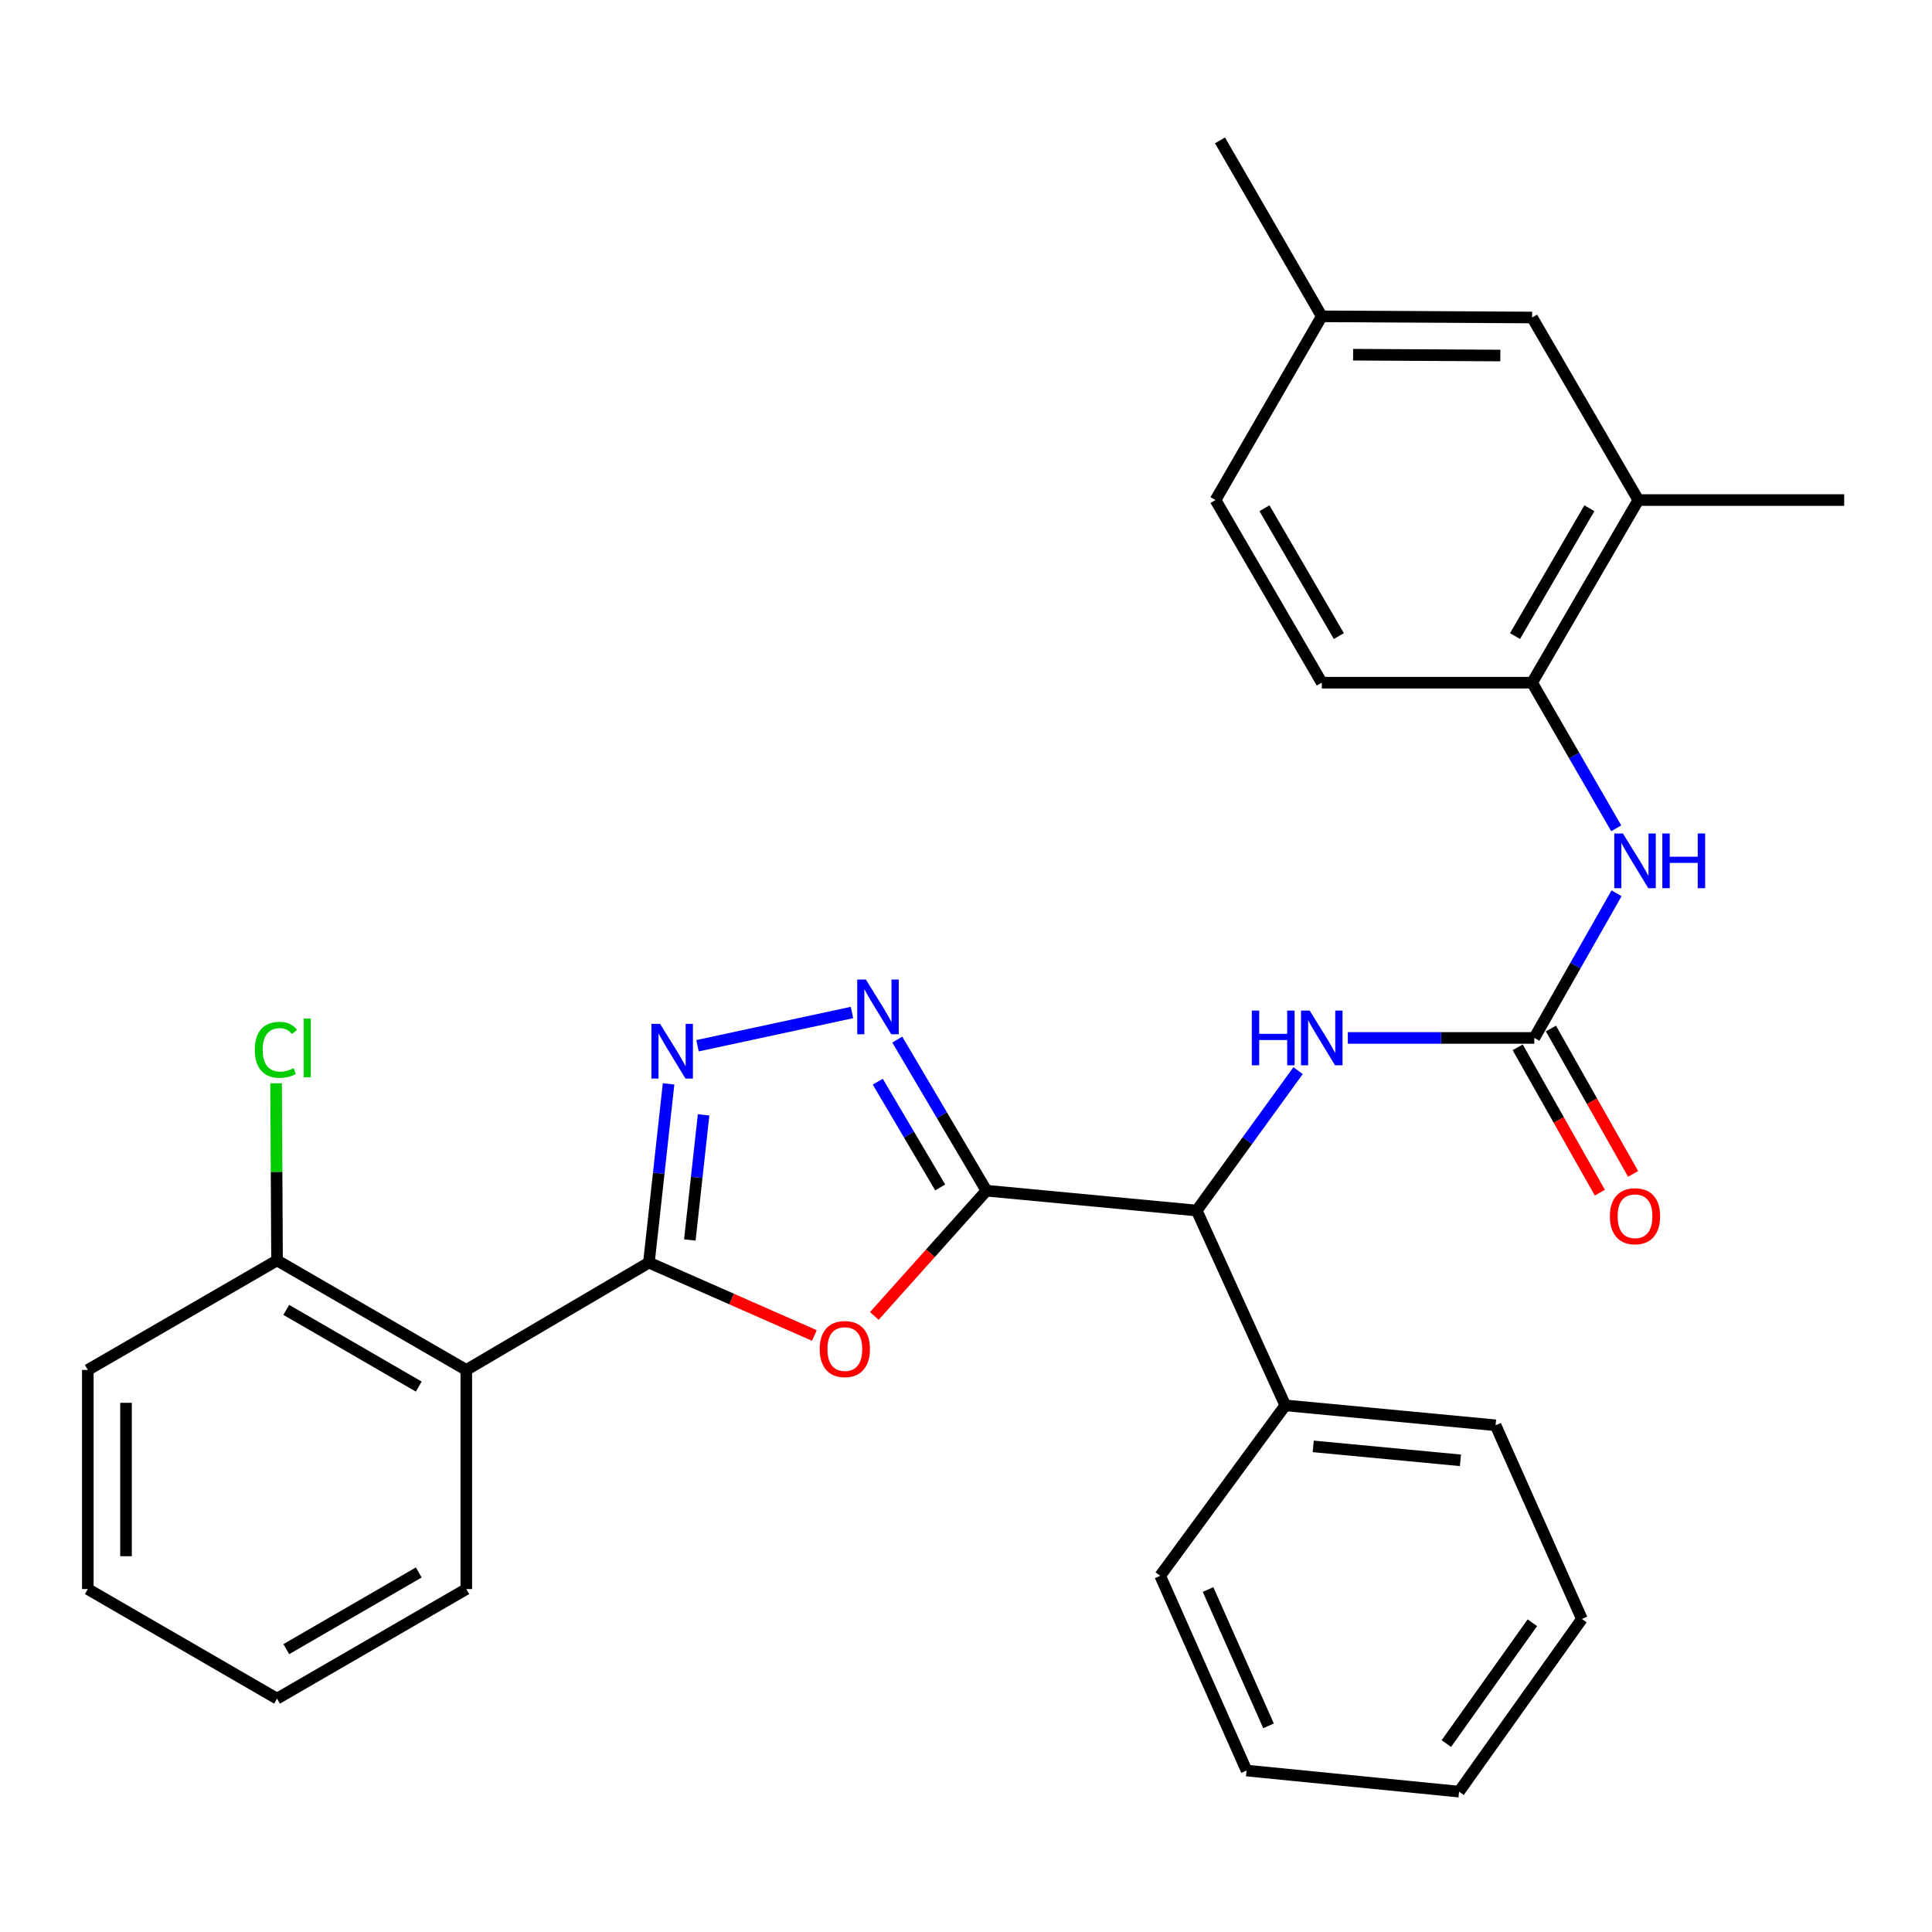 <?xml version='1.0' encoding='iso-8859-1'?>
<svg version='1.1' baseProfile='full'
              xmlns='http://www.w3.org/2000/svg'
                      xmlns:rdkit='http://www.rdkit.org/xml'
                      xmlns:xlink='http://www.w3.org/1999/xlink'
                  xml:space='preserve'
width='1000px' height='1000px' viewBox='0 0 1000 1000'>
<!-- END OF HEADER -->
<rect style='opacity:1.0;fill:#FFFFFF;stroke:none' width='1000' height='1000' x='0' y='0'> </rect>
<path class='bond-1' d='M 510.587,616.294 L 481.572,648.709' style='fill:none;fill-rule:evenodd;stroke:#000000;stroke-width:6px;stroke-linecap:butt;stroke-linejoin:miter;stroke-opacity:1' />
<path class='bond-1' d='M 481.572,648.709 L 452.557,681.123' style='fill:none;fill-rule:evenodd;stroke:#FF0000;stroke-width:6px;stroke-linecap:butt;stroke-linejoin:miter;stroke-opacity:1' />
<path class='bond-2' d='M 510.587,616.294 L 487.51,577.195' style='fill:none;fill-rule:evenodd;stroke:#000000;stroke-width:6px;stroke-linecap:butt;stroke-linejoin:miter;stroke-opacity:1' />
<path class='bond-2' d='M 487.51,577.195 L 464.432,538.096' style='fill:none;fill-rule:evenodd;stroke:#0000FF;stroke-width:6px;stroke-linecap:butt;stroke-linejoin:miter;stroke-opacity:1' />
<path class='bond-2' d='M 486.64,614.613 L 470.485,587.243' style='fill:none;fill-rule:evenodd;stroke:#000000;stroke-width:6px;stroke-linecap:butt;stroke-linejoin:miter;stroke-opacity:1' />
<path class='bond-2' d='M 470.485,587.243 L 454.331,559.874' style='fill:none;fill-rule:evenodd;stroke:#0000FF;stroke-width:6px;stroke-linecap:butt;stroke-linejoin:miter;stroke-opacity:1' />
<path class='bond-6' d='M 510.587,616.294 L 619.413,626.574' style='fill:none;fill-rule:evenodd;stroke:#000000;stroke-width:6px;stroke-linecap:butt;stroke-linejoin:miter;stroke-opacity:1' />
<path class='bond-0' d='M 335.877,653.525 L 378.693,672.385' style='fill:none;fill-rule:evenodd;stroke:#000000;stroke-width:6px;stroke-linecap:butt;stroke-linejoin:miter;stroke-opacity:1' />
<path class='bond-0' d='M 378.693,672.385 L 421.509,691.244' style='fill:none;fill-rule:evenodd;stroke:#FF0000;stroke-width:6px;stroke-linecap:butt;stroke-linejoin:miter;stroke-opacity:1' />
<path class='bond-4' d='M 335.877,653.525 L 241.35,709.086' style='fill:none;fill-rule:evenodd;stroke:#000000;stroke-width:6px;stroke-linecap:butt;stroke-linejoin:miter;stroke-opacity:1' />
<path class='bond-30' d='M 335.877,653.525 L 340.965,607.266' style='fill:none;fill-rule:evenodd;stroke:#000000;stroke-width:6px;stroke-linecap:butt;stroke-linejoin:miter;stroke-opacity:1' />
<path class='bond-30' d='M 340.965,607.266 L 346.053,561.007' style='fill:none;fill-rule:evenodd;stroke:#0000FF;stroke-width:6px;stroke-linecap:butt;stroke-linejoin:miter;stroke-opacity:1' />
<path class='bond-30' d='M 357.053,641.809 L 360.615,609.427' style='fill:none;fill-rule:evenodd;stroke:#000000;stroke-width:6px;stroke-linecap:butt;stroke-linejoin:miter;stroke-opacity:1' />
<path class='bond-30' d='M 360.615,609.427 L 364.177,577.046' style='fill:none;fill-rule:evenodd;stroke:#0000FF;stroke-width:6px;stroke-linecap:butt;stroke-linejoin:miter;stroke-opacity:1' />
<path class='bond-3' d='M 440.98,524.071 L 361.034,541.272' style='fill:none;fill-rule:evenodd;stroke:#0000FF;stroke-width:6px;stroke-linecap:butt;stroke-linejoin:miter;stroke-opacity:1' />
<path class='bond-11' d='M 241.35,709.086 L 143.397,652.383' style='fill:none;fill-rule:evenodd;stroke:#000000;stroke-width:6px;stroke-linecap:butt;stroke-linejoin:miter;stroke-opacity:1' />
<path class='bond-11' d='M 216.753,717.689 L 148.186,677.997' style='fill:none;fill-rule:evenodd;stroke:#000000;stroke-width:6px;stroke-linecap:butt;stroke-linejoin:miter;stroke-opacity:1' />
<path class='bond-19' d='M 241.35,709.086 L 241.35,822.502' style='fill:none;fill-rule:evenodd;stroke:#000000;stroke-width:6px;stroke-linecap:butt;stroke-linejoin:miter;stroke-opacity:1' />
<path class='bond-5' d='M 794.156,537.231 L 745.895,537.231' style='fill:none;fill-rule:evenodd;stroke:#000000;stroke-width:6px;stroke-linecap:butt;stroke-linejoin:miter;stroke-opacity:1' />
<path class='bond-5' d='M 745.895,537.231 L 697.635,537.231' style='fill:none;fill-rule:evenodd;stroke:#0000FF;stroke-width:6px;stroke-linecap:butt;stroke-linejoin:miter;stroke-opacity:1' />
<path class='bond-8' d='M 794.156,537.231 L 815.443,499.793' style='fill:none;fill-rule:evenodd;stroke:#000000;stroke-width:6px;stroke-linecap:butt;stroke-linejoin:miter;stroke-opacity:1' />
<path class='bond-8' d='M 815.443,499.793 L 836.729,462.356' style='fill:none;fill-rule:evenodd;stroke:#0000FF;stroke-width:6px;stroke-linecap:butt;stroke-linejoin:miter;stroke-opacity:1' />
<path class='bond-12' d='M 785.552,542.095 L 806.818,579.715' style='fill:none;fill-rule:evenodd;stroke:#000000;stroke-width:6px;stroke-linecap:butt;stroke-linejoin:miter;stroke-opacity:1' />
<path class='bond-12' d='M 806.818,579.715 L 828.083,617.336' style='fill:none;fill-rule:evenodd;stroke:#FF0000;stroke-width:6px;stroke-linecap:butt;stroke-linejoin:miter;stroke-opacity:1' />
<path class='bond-12' d='M 802.761,532.367 L 824.027,569.988' style='fill:none;fill-rule:evenodd;stroke:#000000;stroke-width:6px;stroke-linecap:butt;stroke-linejoin:miter;stroke-opacity:1' />
<path class='bond-12' d='M 824.027,569.988 L 845.293,607.608' style='fill:none;fill-rule:evenodd;stroke:#FF0000;stroke-width:6px;stroke-linecap:butt;stroke-linejoin:miter;stroke-opacity:1' />
<path class='bond-7' d='M 619.413,626.574 L 645.65,590.361' style='fill:none;fill-rule:evenodd;stroke:#000000;stroke-width:6px;stroke-linecap:butt;stroke-linejoin:miter;stroke-opacity:1' />
<path class='bond-7' d='M 645.65,590.361 L 671.887,554.149' style='fill:none;fill-rule:evenodd;stroke:#0000FF;stroke-width:6px;stroke-linecap:butt;stroke-linejoin:miter;stroke-opacity:1' />
<path class='bond-14' d='M 619.413,626.574 L 665.265,727.416' style='fill:none;fill-rule:evenodd;stroke:#000000;stroke-width:6px;stroke-linecap:butt;stroke-linejoin:miter;stroke-opacity:1' />
<path class='bond-9' d='M 836.562,428.737 L 814.788,391.044' style='fill:none;fill-rule:evenodd;stroke:#0000FF;stroke-width:6px;stroke-linecap:butt;stroke-linejoin:miter;stroke-opacity:1' />
<path class='bond-9' d='M 814.788,391.044 L 793.014,353.35' style='fill:none;fill-rule:evenodd;stroke:#000000;stroke-width:6px;stroke-linecap:butt;stroke-linejoin:miter;stroke-opacity:1' />
<path class='bond-10' d='M 793.014,353.35 L 847.993,258.823' style='fill:none;fill-rule:evenodd;stroke:#000000;stroke-width:6px;stroke-linecap:butt;stroke-linejoin:miter;stroke-opacity:1' />
<path class='bond-10' d='M 784.173,329.232 L 822.658,263.063' style='fill:none;fill-rule:evenodd;stroke:#000000;stroke-width:6px;stroke-linecap:butt;stroke-linejoin:miter;stroke-opacity:1' />
<path class='bond-15' d='M 793.014,353.35 L 684.144,353.35' style='fill:none;fill-rule:evenodd;stroke:#000000;stroke-width:6px;stroke-linecap:butt;stroke-linejoin:miter;stroke-opacity:1' />
<path class='bond-13' d='M 847.993,258.823 L 793.014,164.341' style='fill:none;fill-rule:evenodd;stroke:#000000;stroke-width:6px;stroke-linecap:butt;stroke-linejoin:miter;stroke-opacity:1' />
<path class='bond-20' d='M 847.993,258.823 L 954.545,258.823' style='fill:none;fill-rule:evenodd;stroke:#000000;stroke-width:6px;stroke-linecap:butt;stroke-linejoin:miter;stroke-opacity:1' />
<path class='bond-17' d='M 143.397,652.383 L 143.154,606.538' style='fill:none;fill-rule:evenodd;stroke:#000000;stroke-width:6px;stroke-linecap:butt;stroke-linejoin:miter;stroke-opacity:1' />
<path class='bond-17' d='M 143.154,606.538 L 142.912,560.693' style='fill:none;fill-rule:evenodd;stroke:#00CC00;stroke-width:6px;stroke-linecap:butt;stroke-linejoin:miter;stroke-opacity:1' />
<path class='bond-21' d='M 143.397,652.383 L 45.455,709.086' style='fill:none;fill-rule:evenodd;stroke:#000000;stroke-width:6px;stroke-linecap:butt;stroke-linejoin:miter;stroke-opacity:1' />
<path class='bond-33' d='M 793.014,164.341 L 684.144,163.737' style='fill:none;fill-rule:evenodd;stroke:#000000;stroke-width:6px;stroke-linecap:butt;stroke-linejoin:miter;stroke-opacity:1' />
<path class='bond-33' d='M 776.574,184.018 L 700.365,183.595' style='fill:none;fill-rule:evenodd;stroke:#000000;stroke-width:6px;stroke-linecap:butt;stroke-linejoin:miter;stroke-opacity:1' />
<path class='bond-22' d='M 665.265,727.416 L 774.113,737.728' style='fill:none;fill-rule:evenodd;stroke:#000000;stroke-width:6px;stroke-linecap:butt;stroke-linejoin:miter;stroke-opacity:1' />
<path class='bond-22' d='M 679.728,748.643 L 755.921,755.862' style='fill:none;fill-rule:evenodd;stroke:#000000;stroke-width:6px;stroke-linecap:butt;stroke-linejoin:miter;stroke-opacity:1' />
<path class='bond-23' d='M 665.265,727.416 L 600.512,815.627' style='fill:none;fill-rule:evenodd;stroke:#000000;stroke-width:6px;stroke-linecap:butt;stroke-linejoin:miter;stroke-opacity:1' />
<path class='bond-18' d='M 684.144,353.35 L 629.144,258.823' style='fill:none;fill-rule:evenodd;stroke:#000000;stroke-width:6px;stroke-linecap:butt;stroke-linejoin:miter;stroke-opacity:1' />
<path class='bond-18' d='M 692.981,329.229 L 654.48,263.06' style='fill:none;fill-rule:evenodd;stroke:#000000;stroke-width:6px;stroke-linecap:butt;stroke-linejoin:miter;stroke-opacity:1' />
<path class='bond-16' d='M 684.144,163.737 L 629.144,258.823' style='fill:none;fill-rule:evenodd;stroke:#000000;stroke-width:6px;stroke-linecap:butt;stroke-linejoin:miter;stroke-opacity:1' />
<path class='bond-24' d='M 684.144,163.737 L 631.461,72.658' style='fill:none;fill-rule:evenodd;stroke:#000000;stroke-width:6px;stroke-linecap:butt;stroke-linejoin:miter;stroke-opacity:1' />
<path class='bond-25' d='M 241.35,822.502 L 143.397,879.216' style='fill:none;fill-rule:evenodd;stroke:#000000;stroke-width:6px;stroke-linecap:butt;stroke-linejoin:miter;stroke-opacity:1' />
<path class='bond-25' d='M 216.752,813.901 L 148.185,853.601' style='fill:none;fill-rule:evenodd;stroke:#000000;stroke-width:6px;stroke-linecap:butt;stroke-linejoin:miter;stroke-opacity:1' />
<path class='bond-32' d='M 45.455,709.086 L 45.455,822.502' style='fill:none;fill-rule:evenodd;stroke:#000000;stroke-width:6px;stroke-linecap:butt;stroke-linejoin:miter;stroke-opacity:1' />
<path class='bond-32' d='M 65.223,726.098 L 65.223,805.49' style='fill:none;fill-rule:evenodd;stroke:#000000;stroke-width:6px;stroke-linecap:butt;stroke-linejoin:miter;stroke-opacity:1' />
<path class='bond-27' d='M 774.113,737.728 L 818.79,837.977' style='fill:none;fill-rule:evenodd;stroke:#000000;stroke-width:6px;stroke-linecap:butt;stroke-linejoin:miter;stroke-opacity:1' />
<path class='bond-26' d='M 600.512,815.627 L 645.222,916.436' style='fill:none;fill-rule:evenodd;stroke:#000000;stroke-width:6px;stroke-linecap:butt;stroke-linejoin:miter;stroke-opacity:1' />
<path class='bond-26' d='M 625.29,822.734 L 656.587,893.3' style='fill:none;fill-rule:evenodd;stroke:#000000;stroke-width:6px;stroke-linecap:butt;stroke-linejoin:miter;stroke-opacity:1' />
<path class='bond-28' d='M 143.397,879.216 L 45.455,822.502' style='fill:none;fill-rule:evenodd;stroke:#000000;stroke-width:6px;stroke-linecap:butt;stroke-linejoin:miter;stroke-opacity:1' />
<path class='bond-29' d='M 645.222,916.436 L 755.201,927.342' style='fill:none;fill-rule:evenodd;stroke:#000000;stroke-width:6px;stroke-linecap:butt;stroke-linejoin:miter;stroke-opacity:1' />
<path class='bond-31' d='M 818.79,837.977 L 755.201,927.342' style='fill:none;fill-rule:evenodd;stroke:#000000;stroke-width:6px;stroke-linecap:butt;stroke-linejoin:miter;stroke-opacity:1' />
<path class='bond-31' d='M 793.145,839.92 L 748.633,902.476' style='fill:none;fill-rule:evenodd;stroke:#000000;stroke-width:6px;stroke-linecap:butt;stroke-linejoin:miter;stroke-opacity:1' />
<path  class='atom-2' d='M 424.279 698.271
Q 424.279 691.471, 427.639 687.671
Q 430.999 683.871, 437.279 683.871
Q 443.559 683.871, 446.919 687.671
Q 450.279 691.471, 450.279 698.271
Q 450.279 705.151, 446.879 709.071
Q 443.479 712.951, 437.279 712.951
Q 431.039 712.951, 427.639 709.071
Q 424.279 705.191, 424.279 698.271
M 437.279 709.751
Q 441.599 709.751, 443.919 706.871
Q 446.279 703.951, 446.279 698.271
Q 446.279 692.711, 443.919 689.911
Q 441.599 687.071, 437.279 687.071
Q 432.959 687.071, 430.599 689.871
Q 428.279 692.671, 428.279 698.271
Q 428.279 703.991, 430.599 706.871
Q 432.959 709.751, 437.279 709.751
' fill='#FF0000'/>
<path  class='atom-3' d='M 448.184 507.014
L 457.464 522.014
Q 458.384 523.494, 459.864 526.174
Q 461.344 528.854, 461.424 529.014
L 461.424 507.014
L 465.184 507.014
L 465.184 535.334
L 461.304 535.334
L 451.344 518.934
Q 450.184 517.014, 448.944 514.814
Q 447.744 512.614, 447.384 511.934
L 447.384 535.334
L 443.704 535.334
L 443.704 507.014
L 448.184 507.014
' fill='#0000FF'/>
<path  class='atom-4' d='M 341.654 529.935
L 350.934 544.935
Q 351.854 546.415, 353.334 549.095
Q 354.814 551.775, 354.894 551.935
L 354.894 529.935
L 358.654 529.935
L 358.654 558.255
L 354.774 558.255
L 344.814 541.855
Q 343.654 539.935, 342.414 537.735
Q 341.214 535.535, 340.854 534.855
L 340.854 558.255
L 337.174 558.255
L 337.174 529.935
L 341.654 529.935
' fill='#0000FF'/>
<path  class='atom-8' d='M 647.924 523.071
L 651.764 523.071
L 651.764 535.111
L 666.244 535.111
L 666.244 523.071
L 670.084 523.071
L 670.084 551.391
L 666.244 551.391
L 666.244 538.311
L 651.764 538.311
L 651.764 551.391
L 647.924 551.391
L 647.924 523.071
' fill='#0000FF'/>
<path  class='atom-8' d='M 677.884 523.071
L 687.164 538.071
Q 688.084 539.551, 689.564 542.231
Q 691.044 544.911, 691.124 545.071
L 691.124 523.071
L 694.884 523.071
L 694.884 551.391
L 691.004 551.391
L 681.044 534.991
Q 679.884 533.071, 678.644 530.871
Q 677.444 528.671, 677.084 527.991
L 677.084 551.391
L 673.404 551.391
L 673.404 523.071
L 677.884 523.071
' fill='#0000FF'/>
<path  class='atom-9' d='M 840.02 431.4
L 849.3 446.4
Q 850.22 447.88, 851.7 450.56
Q 853.18 453.24, 853.26 453.4
L 853.26 431.4
L 857.02 431.4
L 857.02 459.72
L 853.14 459.72
L 843.18 443.32
Q 842.02 441.4, 840.78 439.2
Q 839.58 437, 839.22 436.32
L 839.22 459.72
L 835.54 459.72
L 835.54 431.4
L 840.02 431.4
' fill='#0000FF'/>
<path  class='atom-9' d='M 860.42 431.4
L 864.26 431.4
L 864.26 443.44
L 878.74 443.44
L 878.74 431.4
L 882.58 431.4
L 882.58 459.72
L 878.74 459.72
L 878.74 446.64
L 864.26 446.64
L 864.26 459.72
L 860.42 459.72
L 860.42 431.4
' fill='#0000FF'/>
<path  class='atom-13' d='M 833.28 629.52
Q 833.28 622.72, 836.64 618.92
Q 840 615.12, 846.28 615.12
Q 852.56 615.12, 855.92 618.92
Q 859.28 622.72, 859.28 629.52
Q 859.28 636.4, 855.88 640.32
Q 852.48 644.2, 846.28 644.2
Q 840.04 644.2, 836.64 640.32
Q 833.28 636.44, 833.28 629.52
M 846.28 641
Q 850.6 641, 852.92 638.12
Q 855.28 635.2, 855.28 629.52
Q 855.28 623.96, 852.92 621.16
Q 850.6 618.32, 846.28 618.32
Q 841.96 618.32, 839.6 621.12
Q 837.28 623.92, 837.28 629.52
Q 837.28 635.24, 839.6 638.12
Q 841.96 641, 846.28 641
' fill='#FF0000'/>
<path  class='atom-18' d='M 131.895 543.384
Q 131.895 536.344, 135.175 532.664
Q 138.495 528.944, 144.775 528.944
Q 150.615 528.944, 153.735 533.064
L 151.095 535.224
Q 148.815 532.224, 144.775 532.224
Q 140.495 532.224, 138.215 535.104
Q 135.975 537.944, 135.975 543.384
Q 135.975 548.984, 138.295 551.864
Q 140.655 554.744, 145.215 554.744
Q 148.335 554.744, 151.975 552.864
L 153.095 555.864
Q 151.615 556.824, 149.375 557.384
Q 147.135 557.944, 144.655 557.944
Q 138.495 557.944, 135.175 554.184
Q 131.895 550.424, 131.895 543.384
' fill='#00CC00'/>
<path  class='atom-18' d='M 157.175 527.224
L 160.855 527.224
L 160.855 557.584
L 157.175 557.584
L 157.175 527.224
' fill='#00CC00'/>
</svg>
